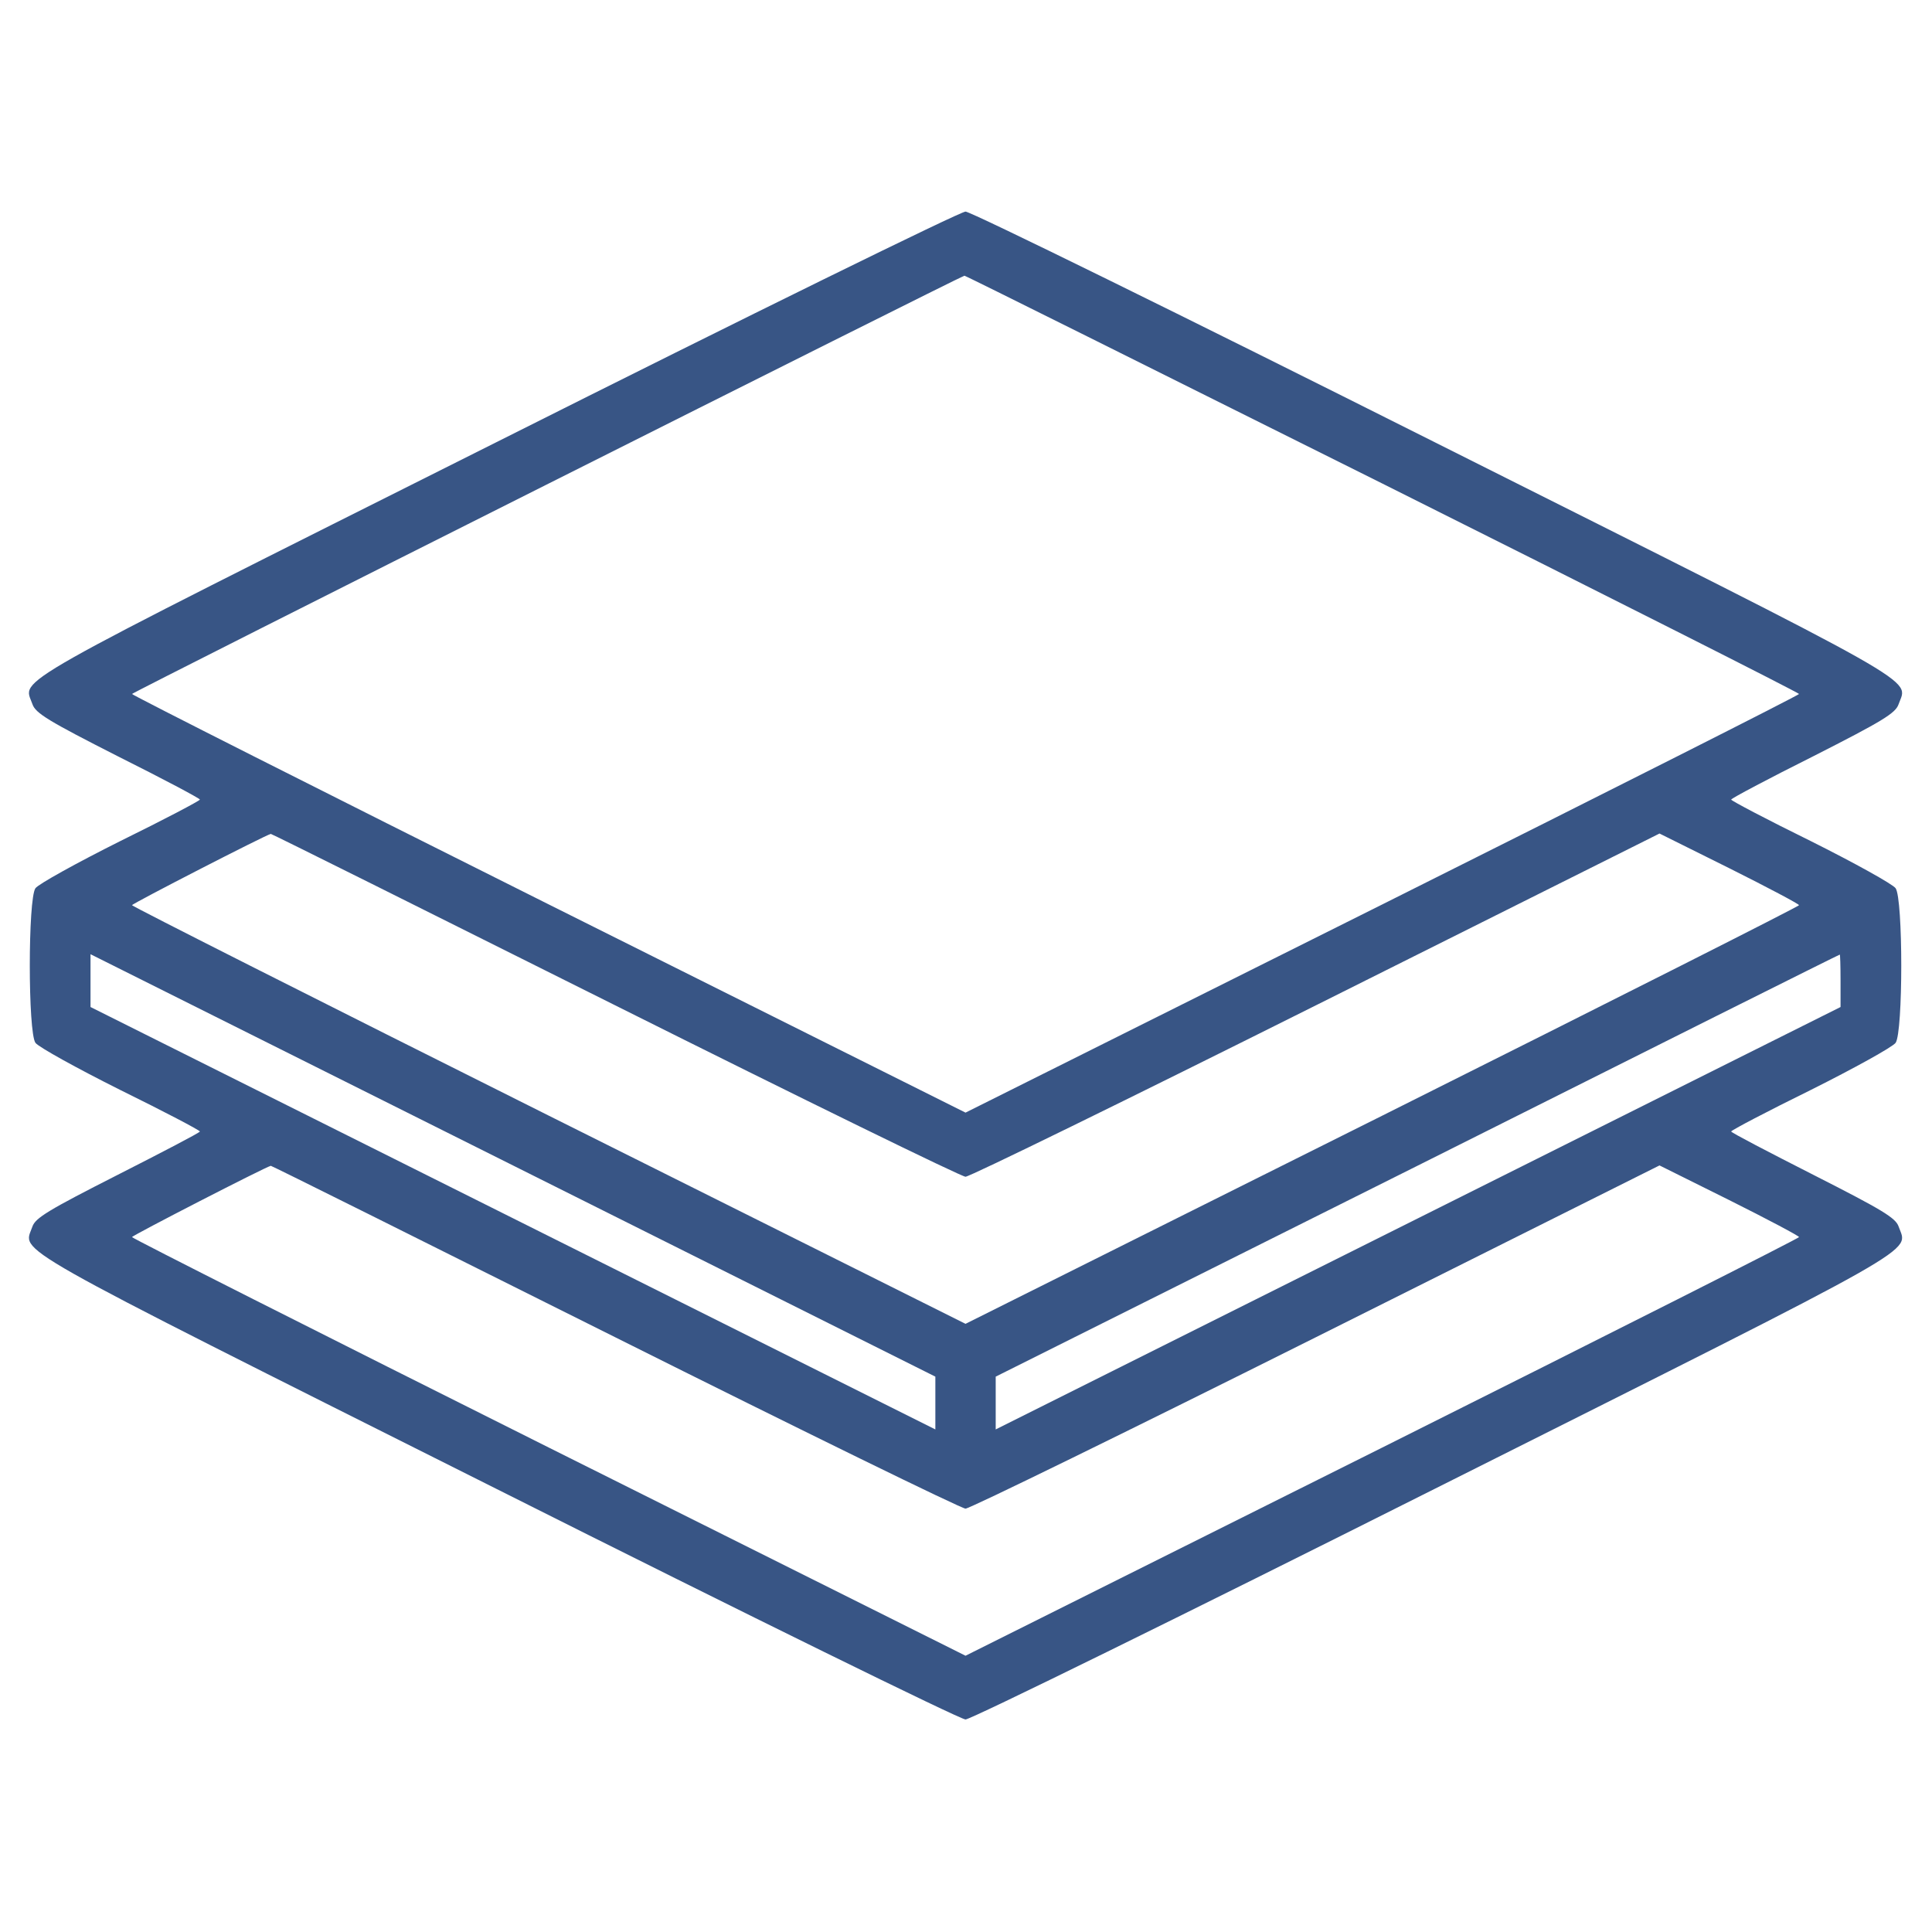 <?xml version="1.0" encoding="UTF-8"?> <svg xmlns="http://www.w3.org/2000/svg" width="683" height="683" viewBox="0 0 683 683" fill="none"> <path d="M175.333 156.4C-1.2 244.933 8.267 239.6 11.467 248.933C12.533 252.133 17.2 254.933 41.6 267.333C57.6 275.333 70.667 282.267 70.667 282.667C70.667 283.067 58 289.733 42.533 297.333C27.067 305.067 13.6 312.533 12.533 314C9.867 317.733 9.867 364.933 12.533 368.667C13.6 370.133 27.067 377.6 42.533 385.333C58 392.933 70.667 399.6 70.667 400C70.667 400.4 57.6 407.2 41.6 415.333C17.2 427.733 12.533 430.533 11.467 433.6C8.267 443.067 -1.2 437.733 175.333 526.267C264.8 571.2 339.467 607.867 341.333 607.867C343.2 607.867 417.867 571.2 507.333 526.267C683.867 437.733 674.4 443.067 671.2 433.6C670.133 430.533 665.467 427.733 641.067 415.333C625.067 407.2 612 400.4 612 400C612 399.6 624.667 392.933 640.133 385.333C655.6 377.6 669.067 370.133 670.133 368.667C672.8 364.933 672.8 317.733 670.133 314C669.067 312.533 655.6 305.067 640.133 297.333C624.667 289.733 612 283.067 612 282.667C612 282.267 625.067 275.333 641.067 267.333C665.467 254.933 670.133 252.133 671.2 248.933C674.4 239.6 683.867 244.933 507.333 156.4C417.867 111.467 343.2 74.8 341.333 74.8C339.467 74.8 264.8 111.467 175.333 156.4ZM488.667 170.933C569.733 211.467 636 244.933 636 245.333C636 245.733 569.733 279.2 488.667 319.733L341.333 393.333L194 319.733C112.933 279.2 46.667 245.733 46.667 245.333C46.667 244.8 339.2 97.867 340.933 97.467C341.2 97.333 407.6 130.533 488.667 170.933ZM217.333 355.333C284 388.667 339.867 416 341.333 416C342.8 416 398.667 388.667 465.333 355.333L586.667 294.667L611.333 306.933C624.933 313.733 636 319.6 636 320C636 320.4 569.733 353.867 488.667 394.4L341.333 468L194 394.4C112.933 353.867 46.667 320.4 46.667 320C46.667 319.467 93.867 295.2 95.733 294.8C95.867 294.667 150.667 322 217.333 355.333ZM330.667 496V505.333L181.333 430.667L32 356V346.667V337.333L181.333 412L330.667 486.667V496ZM650.667 346.667V356L501.333 430.667L352 505.333V496V486.667L501.067 412.133C582.933 371.067 650.133 337.467 650.4 337.467C650.533 337.333 650.667 341.467 650.667 346.667ZM217.333 472.667C284 506 339.867 533.333 341.333 533.333C342.8 533.333 398.667 506 465.333 472.667L586.667 412L611.333 424.267C624.933 431.067 636 436.933 636 437.333C636 437.733 569.733 471.2 488.667 511.733L341.333 585.333L194 511.733C112.933 471.2 46.667 437.733 46.667 437.333C46.667 436.8 93.867 412.533 95.733 412.133C95.867 412 150.667 439.333 217.333 472.667Z" fill="#385585"></path> </svg> 
